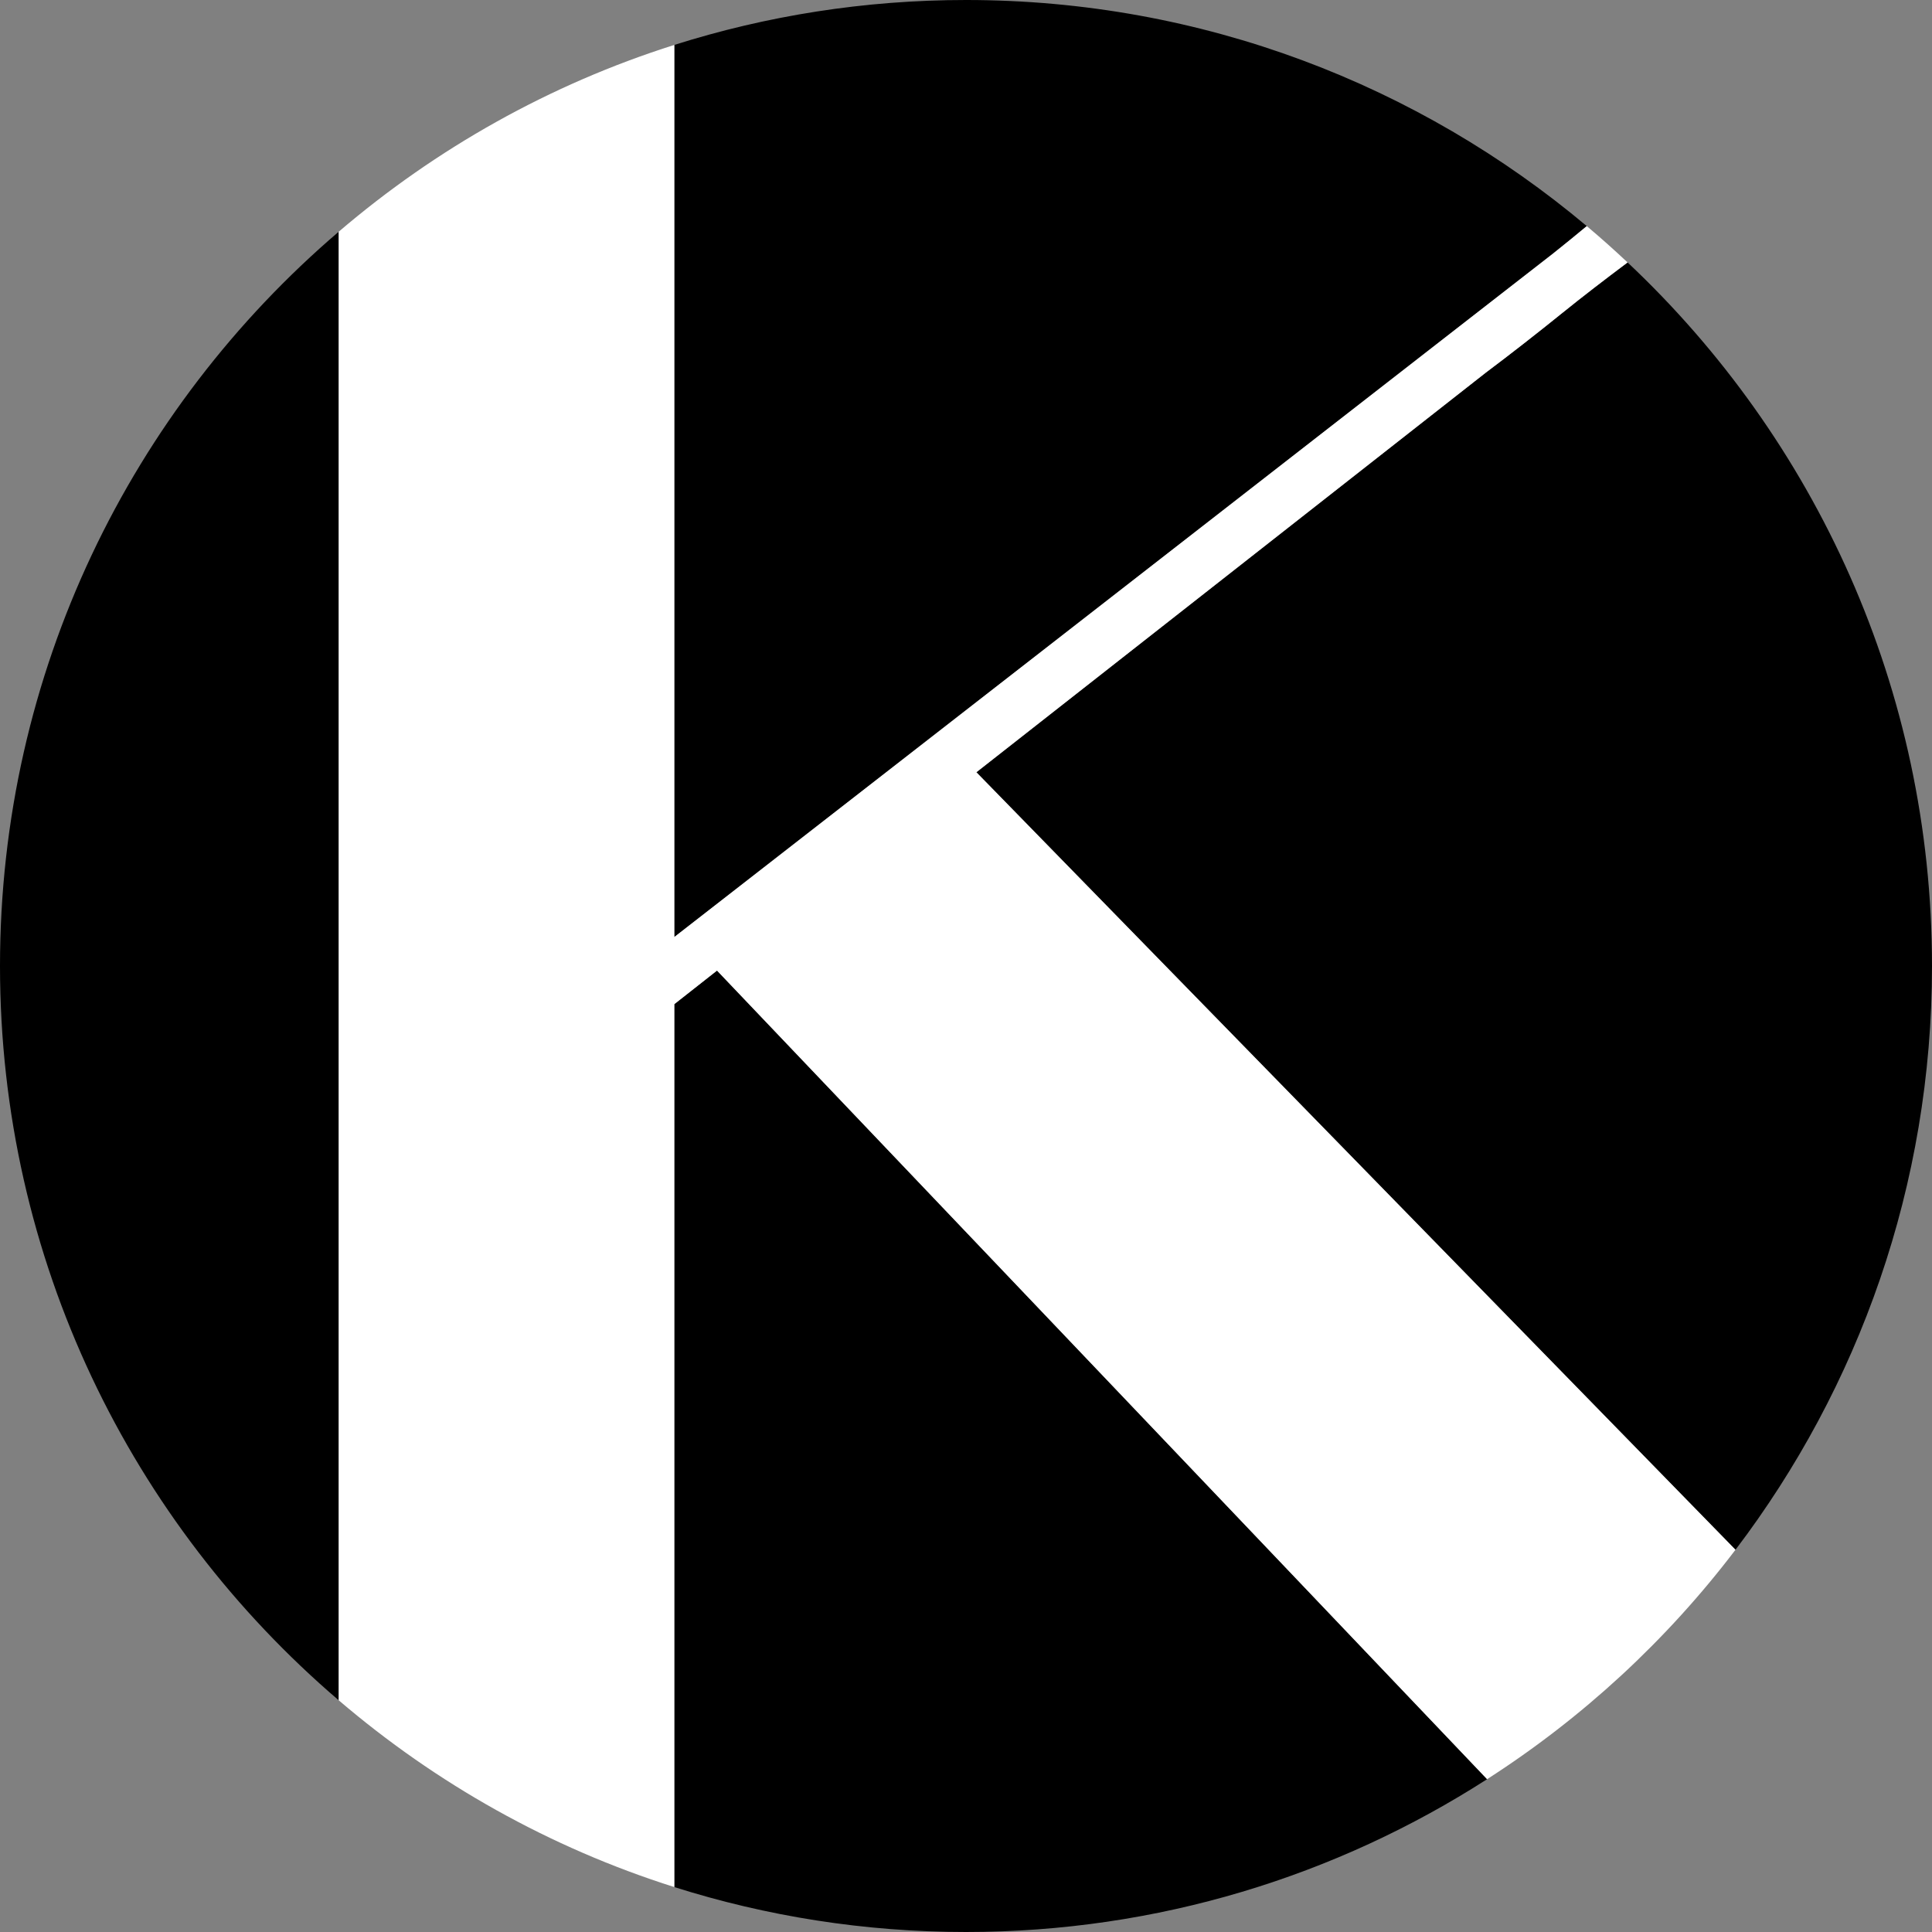 <?xml version="1.0" encoding="UTF-8" standalone="no"?>
<svg
   width="100%"
   height="100%"
   viewBox="0 0 1000 1000"
   version="1.1"
   id="svg1"
   inkscape:version="1.4.2 (ebf0e940, 2025-05-08)"
   sodipodi:docname="favicon.svg"
   xmlns:inkscape="http://www.inkscape.org/namespaces/inkscape"
   xmlns:sodipodi="http://sodipodi.sourceforge.net/DTD/sodipodi-0.dtd"
   xmlns="http://www.w3.org/2000/svg"
   xmlns:svg="http://www.w3.org/2000/svg"
   xmlns:vectornator="http://vectornator.io">

  <rect x="0" y="0" width="1000" height="1000" fill="#808080" stroke="none"/>

  <style>
    /* Default (Light Mode) Styles */
    .pie-pieces {
      fill: #000000; /* Your pie pieces are black in light mode */
    }
    .k-shape {
      fill: #ffffff;  /* Your K shape is white in light mode */
    }

    /* Dark Mode Styles */
    @media (prefers-color-scheme: dark) {
      .pie-pieces {
        fill: #ffffff; /* In dark mode, pie pieces become white */
      }
      .k-shape {
        fill: #000000; /* In dark mode, K shape becomes black */
      }
    }
  </style>
  <sodipodi:namedview
     id="namedview1"
     pagecolor="#ffffff"
     bordercolor="#000000"
     borderopacity="0.25"
     inkscape:showpageshadow="2"
     inkscape:pageopacity="0.0"
     inkscape:pagecheckerboard="true"
     inkscape:deskcolor="#d1d1d1"
     inkscape:document-units="px"
     labelstyle="default"
     showborder="true"
     borderlayer="true"
     inkscape:zoom="0.832"
     inkscape:cx="535.45673"
     inkscape:cy="478.96635"
     inkscape:window-width="1888"
     inkscape:window-height="1266"
     inkscape:window-x="580"
     inkscape:window-y="60"
     inkscape:window-maximized="0"
     inkscape:current-layer="g11" />
  <defs
     id="defs1">
    <clipPath
       id="ArtboardFrame">
      <rect
         height="1000"
         width="1000"
         x="0"
         y="0"
         id="rect1" />
    </clipPath>
    <clipPath
       id="clipPath2">
      <rect
         height="1000"
         width="1000"
         x="0"
         y="0"
         id="rect2" />
    </clipPath>
    <clipPath
       id="clipPath3">
      <rect
         height="1000"
         width="1000"
         x="0"
         y="0"
         id="rect3" />
    </clipPath>
    <clipPath
       id="clipPath4">
      <rect
         height="1000"
         width="1000"
         x="0"
         y="0"
         id="rect4" />
    </clipPath>
    <clipPath
       id="clipPath5">
      <rect
         height="1000"
         width="1000"
         x="0"
         y="0"
         id="rect5" />
    </clipPath>
    <mask
       maskUnits="userSpaceOnUse"
       id="mask51">
      <circle
         style="clip-rule:evenodd;display:inline;fill:#ffffff;fill-opacity:1;fill-rule:nonzero;stroke:none;stroke-width:1.379;stroke-linecap:round;stroke-linejoin:round"
         id="circle52"
         cx="500"
         cy="500"
         r="500"
         inkscape:label="white circle" />
    </mask>
    <clipPath
       id="clipPath6">
      <rect
         height="1000"
         width="1000"
         x="0"
         y="0"
         id="rect6" />
    </clipPath>
    <mask
       maskUnits="userSpaceOnUse"
       id="mask6">
      <circle
         style="clip-rule:evenodd;display:inline;fill:#ffffff;fill-opacity:1;fill-rule:nonzero;stroke:none;stroke-width:1.379;stroke-linecap:round;stroke-linejoin:round"
         id="circle6"
         cx="500"
         cy="500"
         r="500"
         inkscape:label="white circle" />
    </mask>
    <clipPath
       id="ArtboardFrame-4">
      <rect
         height="1000"
         width="1000"
         x="0"
         y="0"
         id="rect1-0" />
    </clipPath>
    <mask
       maskUnits="userSpaceOnUse"
       id="mask51-7">
      <circle
         style="clip-rule:evenodd;display:inline;fill:#ffffff;fill-opacity:1;fill-rule:nonzero;stroke:none;stroke-width:1.379;stroke-linecap:round;stroke-linejoin:round"
         id="circle52-3"
         cx="500"
         cy="500"
         r="500"
         inkscape:label="white circle" />
    </mask>
    <clipPath
       id="ArtboardFrame-7">
      <rect
         height="1000"
         width="1000"
         x="0"
         y="0"
         id="rect1-2" />
    </clipPath>
  </defs>
  <g
     inkscape:groupmode="layer"
     id="layer5"
     inkscape:label="White K on black"
     style="display:inline">
    <g
       opacity="1"
       vectornator:layerName="Group 1"
       id="g11"
       style="clip-rule:evenodd;display:inline;fill-rule:nonzero;stroke-linecap:round;stroke-linejoin:round"
       transform="translate(-1)"
       inkscape:label="black circle">
      <path
         d="M 176.312,119.938 C 69.069,211.643 1,347.831 1,500 1,652.169 69.069,788.357 176.312,880.062 Z"
         fill-rule="nonzero"
         opacity="1"
         stroke="none"
         vectornator:layerName="Curve 1"
         id="path8"
         style="display:inline"
         inkscape:label="black left"
         class="pie-pieces" /> <path
         d="M 501,0 C 448.375,0 397.671,8.177 350.031,23.25 V 485 L 804.844,131.25 c 6.212,-4.927 11.889,-9.597 17.468,-14.219 C 735.407,44.039 623.373,0 501,0 Z"
         fill-rule="nonzero"
         opacity="1"
         stroke="none"
         vectornator:layerName="Curve 2"
         id="path9"
         style="display:inline"
         inkscape:label="black top"
         class="pie-pieces" /> <path
         d="m 843.438,135.844 c -11.851,8.869 -23.254,17.634 -33.844,26.187 -13.687,11.055 -26.866,21.337 -39.5,30.813 L 506.375,399.719 899.281,802.156 C 963.063,718.214 1001,613.558 1001,500 1001,356.401 940.381,227.038 843.438,135.844 Z"
         fill-rule="nonzero"
         opacity="1"
         stroke="none"
         vectornator:layerName="Curve 3"
         id="path10"
         style="display:inline"
         inkscape:label="black right"
         class="pie-pieces" /> <path
         d="m 372.125,502.375 -22.094,17.375 v 457 c 47.64,15.073 98.344,23.25 150.969,23.25 99.367,0 191.886,-29.115 269.719,-79.094 z"
         fill-rule="nonzero"
         opacity="1"
         stroke="none"
         vectornator:layerName="Curve 4"
         id="path11"
         style="display:inline"
         inkscape:label="black bottom"
         class="pie-pieces" /> </g>
    <path
       d="M 350.031,23.25 C 285.443,43.685 226.596,76.939 176.312,119.938 v 760.124 c 50.284,42.999 109.131,76.253 173.719,96.688 v -457 l 22.094,-17.375 398.594,418.531 c 49.517,-31.796 93.056,-72.019 128.562,-118.75 L 506.375,399.719 770.094,192.844 c 12.634,-9.476 25.813,-19.758 39.5,-30.813 10.59,-8.553 21.993,-17.318 33.844,-26.187 -6.867,-6.46 -13.902,-12.746 -21.126,-18.813 -5.579,4.622 -11.256,9.292 -17.468,14.219 L 350.031,485 Z"
       fill-rule="nonzero"
       opacity="1"
       stroke="none"
       vectornator:layerName="Curve 8"
       id="path12"
       style="clip-rule:evenodd;display:inline;fill-rule:nonzero;stroke-linecap:round;stroke-linejoin:round"
       transform="translate(-1)"
       inkscape:label="white K"
       class="k-shape" /> </g>
</svg>